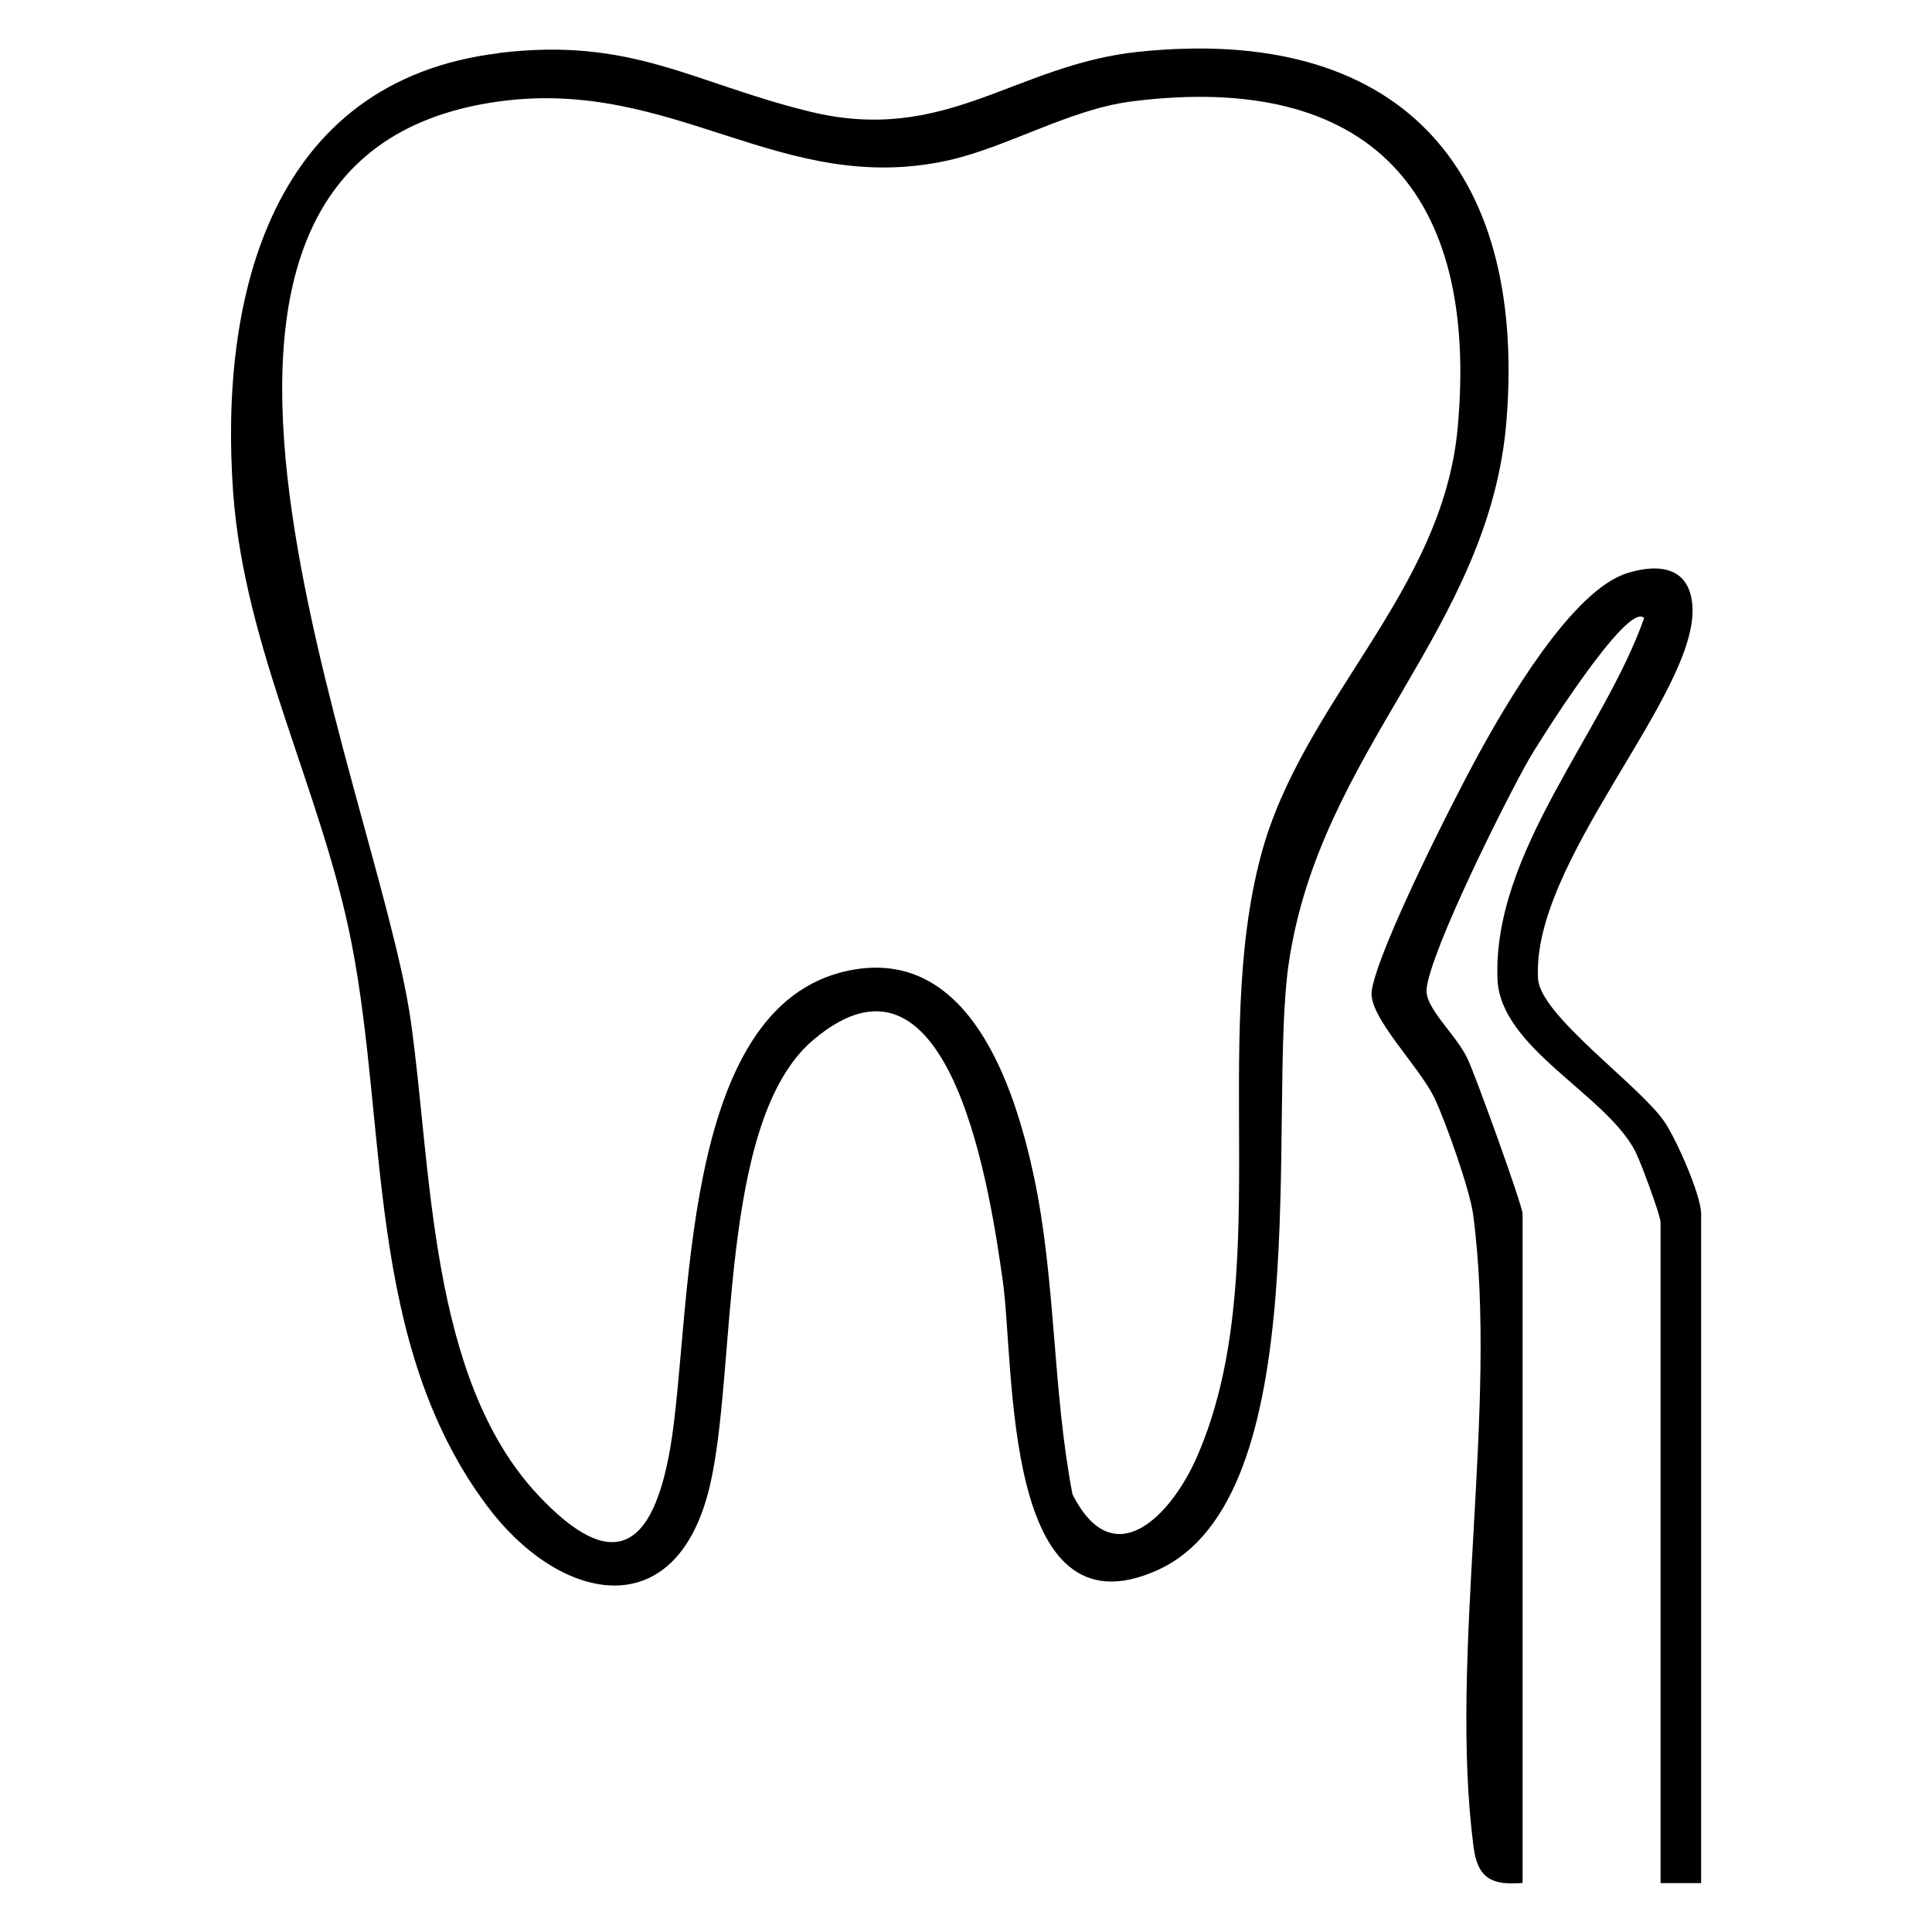 <?xml version="1.0" encoding="UTF-8"?>
<svg id="Layer_1" data-name="Layer 1" xmlns="http://www.w3.org/2000/svg" viewBox="0 0 100 100">
  <defs>
    <style>
      .cls-1 {
        fill: none;
      }
    </style>
  </defs>
  <rect class="cls-1" x="0" y="0" width="100" height="100"/>
  <g>
    <path d="M25.84,2.74c6.88-.83,10.01,1.55,16.05,3.03,7.09,1.74,10.61-2.42,17.05-3.09,13.33-1.39,20.07,5.84,19.04,19.04-.85,10.84-9.67,17.08-11.28,28.18-1.1,7.59,1.57,27.63-6.81,31.38-8.04,3.6-7.35-10.56-7.99-15.01-.58-4.02-2.58-18.57-9.81-12.44-4.96,4.2-3.93,17.26-5.37,23.17-1.77,7.29-7.83,5.92-11.55.89-6.24-8.41-5.09-19.47-6.98-29.11-1.54-7.85-5.53-15.17-6.12-23.26-.74-10.2,1.97-21.35,13.77-22.77ZM25.83,5.25c-21.1,2.89-6.3,35.46-4.57,47.58,1.09,7.63.93,18.47,6.55,24.51,3.97,4.26,5.99,2.75,6.88-2.38,1.16-6.71.35-22.93,9.27-24.73,6.18-1.25,8.54,5.93,9.55,10.64,1.15,5.41.96,11.04,2,16.47,2.15,4.28,5.16,1.03,6.46-1.97,4-9.2.68-21.32,3.3-31.11,2.14-8,9.41-13.59,10.18-22.13,1.11-12.16-4.53-18.45-16.88-16.88-3.22.41-6.44,2.38-9.53,3.06-8.62,1.88-14.14-4.3-23.21-3.06Z"/>
    <path d="M88.05,97.47h-2.1v-34.21c0-.34-1.05-3.19-1.33-3.71-1.57-2.95-6.97-5.32-7.11-8.87-.26-6.58,5.52-12.79,7.59-18.69-.85-.93-5.54,6.57-5.94,7.27-1.21,2.11-5.12,9.94-5.32,11.93-.1.98,1.5,2.32,2.11,3.59.39.79,2.86,7.63,2.86,8.05v34.63c-1.61.14-2.33-.25-2.54-1.87-1.29-9.89,1.3-22.77-.02-32.72-.17-1.29-1.4-4.74-1.98-5.99-.8-1.7-3.47-4.26-3.27-5.6.33-2.17,4.23-9.87,5.49-12.17,1.44-2.63,4.86-8.57,7.75-9.45,1.69-.52,3.23-.28,3.36,1.72.28,4.54-8.36,13.2-7.99,19.29.12,1.89,5.2,5.47,6.52,7.36.63.91,1.92,3.83,1.92,4.8v34.63Z"/>
  </g>
</svg>
